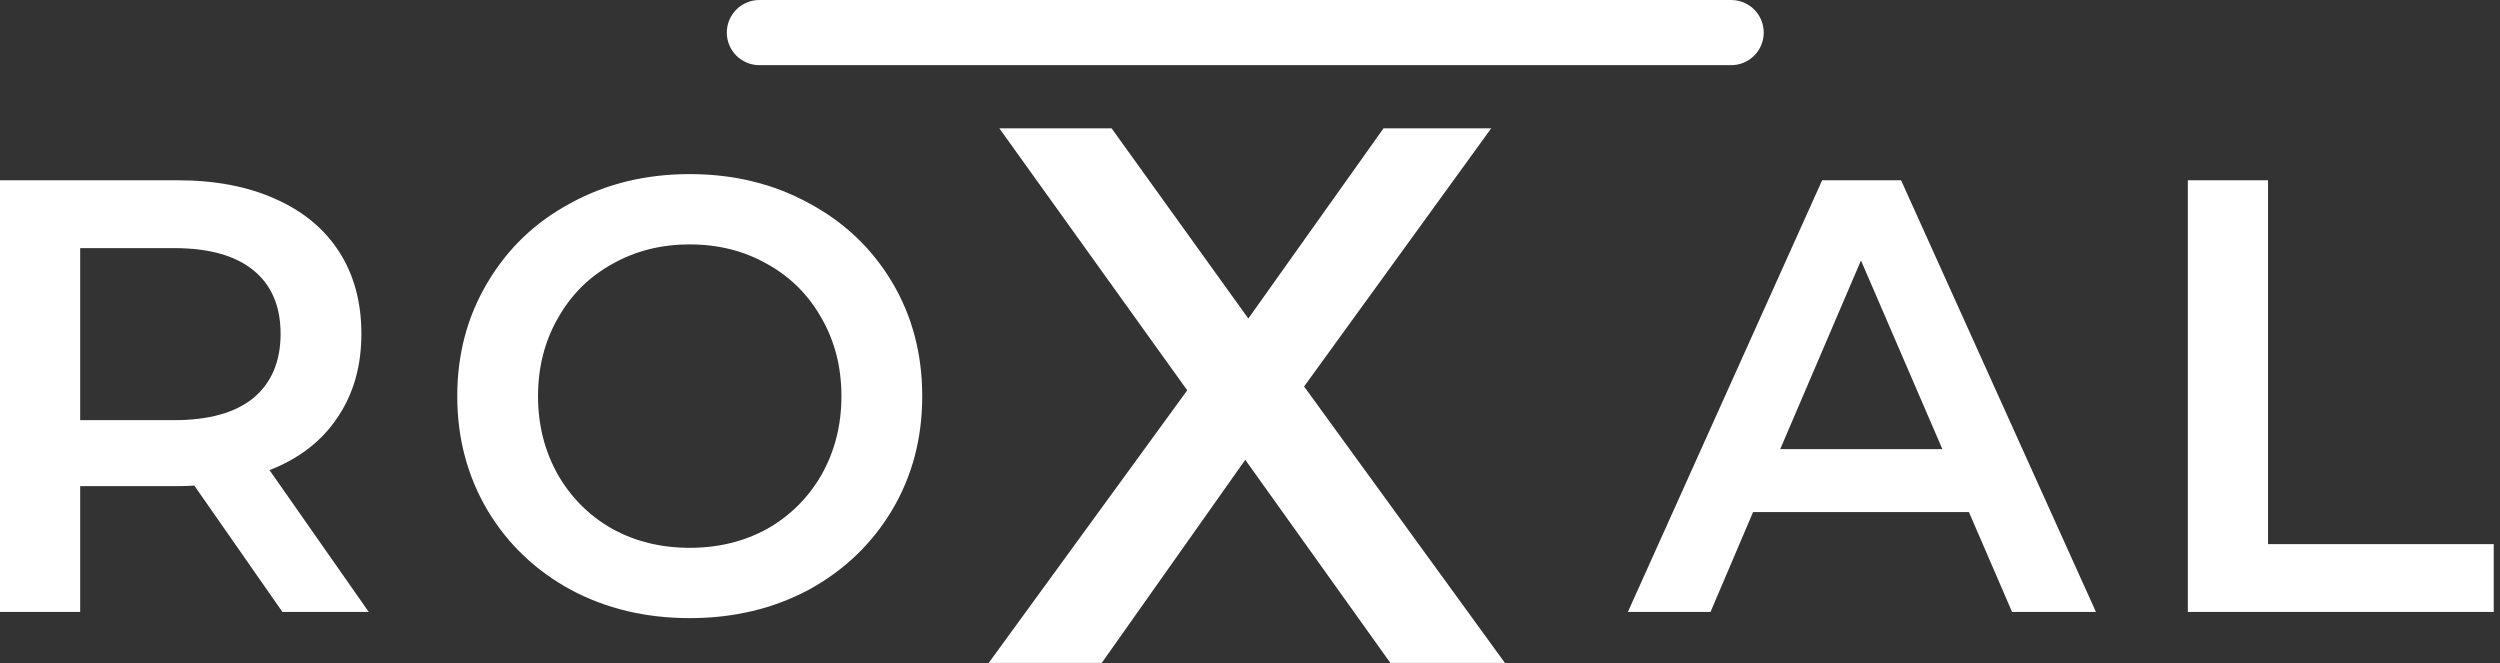 <?xml version="1.0" encoding="UTF-8"?> <svg xmlns="http://www.w3.org/2000/svg" width="181" height="48" viewBox="0 0 181 48" fill="none"><rect x="0" y="0" width="181" height="48" fill="#333333" stroke="none"/><path d="M90.379 23.061L100.166 9.293H107.962L94.416 27.982L108.958 47.998H100.664L90.158 33.29L79.763 47.998H71.58L85.956 28.259L72.353 9.293H80.481L90.379 23.061ZM49.937 12.605C53.121 12.605 55.994 13.305 58.554 14.704C61.114 16.073 63.123 17.978 64.581 20.419C66.04 22.86 66.769 25.613 66.769 28.679C66.769 31.744 66.04 34.498 64.581 36.938C63.123 39.379 61.114 41.299 58.554 42.698C55.994 44.067 53.121 44.752 49.937 44.752C46.752 44.752 43.879 44.067 41.319 42.698C38.76 41.299 36.751 39.379 35.292 36.938C33.834 34.468 33.105 31.715 33.105 28.679C33.105 25.643 33.834 22.904 35.292 20.464C36.751 17.993 38.76 16.073 41.319 14.704C43.879 13.305 46.752 12.605 49.937 12.605ZM12.858 13.052C15.567 13.052 17.919 13.499 19.913 14.392C21.937 15.285 23.485 16.565 24.557 18.231C25.628 19.898 26.164 21.877 26.164 24.169C26.164 26.52 25.584 28.545 24.423 30.241C23.292 31.938 21.655 33.203 19.512 34.036L26.699 44.306H20.449L14.065 35.152C13.797 35.182 13.394 35.197 12.858 35.197H5.805V44.306H0V13.052H12.858ZM151.747 44.306H145.675L142.549 37.072H126.922L123.842 44.306H117.858L131.923 13.052H137.638L151.747 44.306ZM164.205 39.395H180.546V44.306H158.4V13.052H164.205V39.395ZM49.937 17.695C47.853 17.695 45.977 18.172 44.31 19.124C42.644 20.047 41.334 21.356 40.382 23.053C39.429 24.72 38.953 26.595 38.953 28.679C38.953 30.762 39.429 32.653 40.382 34.35C41.334 36.016 42.644 37.326 44.31 38.278C45.977 39.201 47.853 39.662 49.937 39.662C52.02 39.662 53.896 39.201 55.562 38.278C57.229 37.326 58.539 36.016 59.491 34.35C60.444 32.653 60.92 30.762 60.92 28.679C60.92 26.595 60.444 24.72 59.491 23.053C58.539 21.356 57.229 20.047 55.562 19.124C53.896 18.172 52.02 17.695 49.937 17.695ZM128.887 32.519H140.629L134.735 18.856L128.887 32.519ZM5.805 30.42H12.591C15.121 30.42 17.041 29.884 18.351 28.812C19.66 27.711 20.315 26.163 20.315 24.169C20.315 22.175 19.66 20.642 18.351 19.57C17.041 18.499 15.121 17.963 12.591 17.963H5.805V30.42ZM125.336 0C126.639 0 127.694 1.057 127.694 2.359C127.694 3.662 126.639 4.718 125.336 4.718H54.98C53.677 4.717 52.621 3.662 52.621 2.359C52.621 1.057 53.677 0 54.98 0H125.336Z" fill="white"></path></svg> 